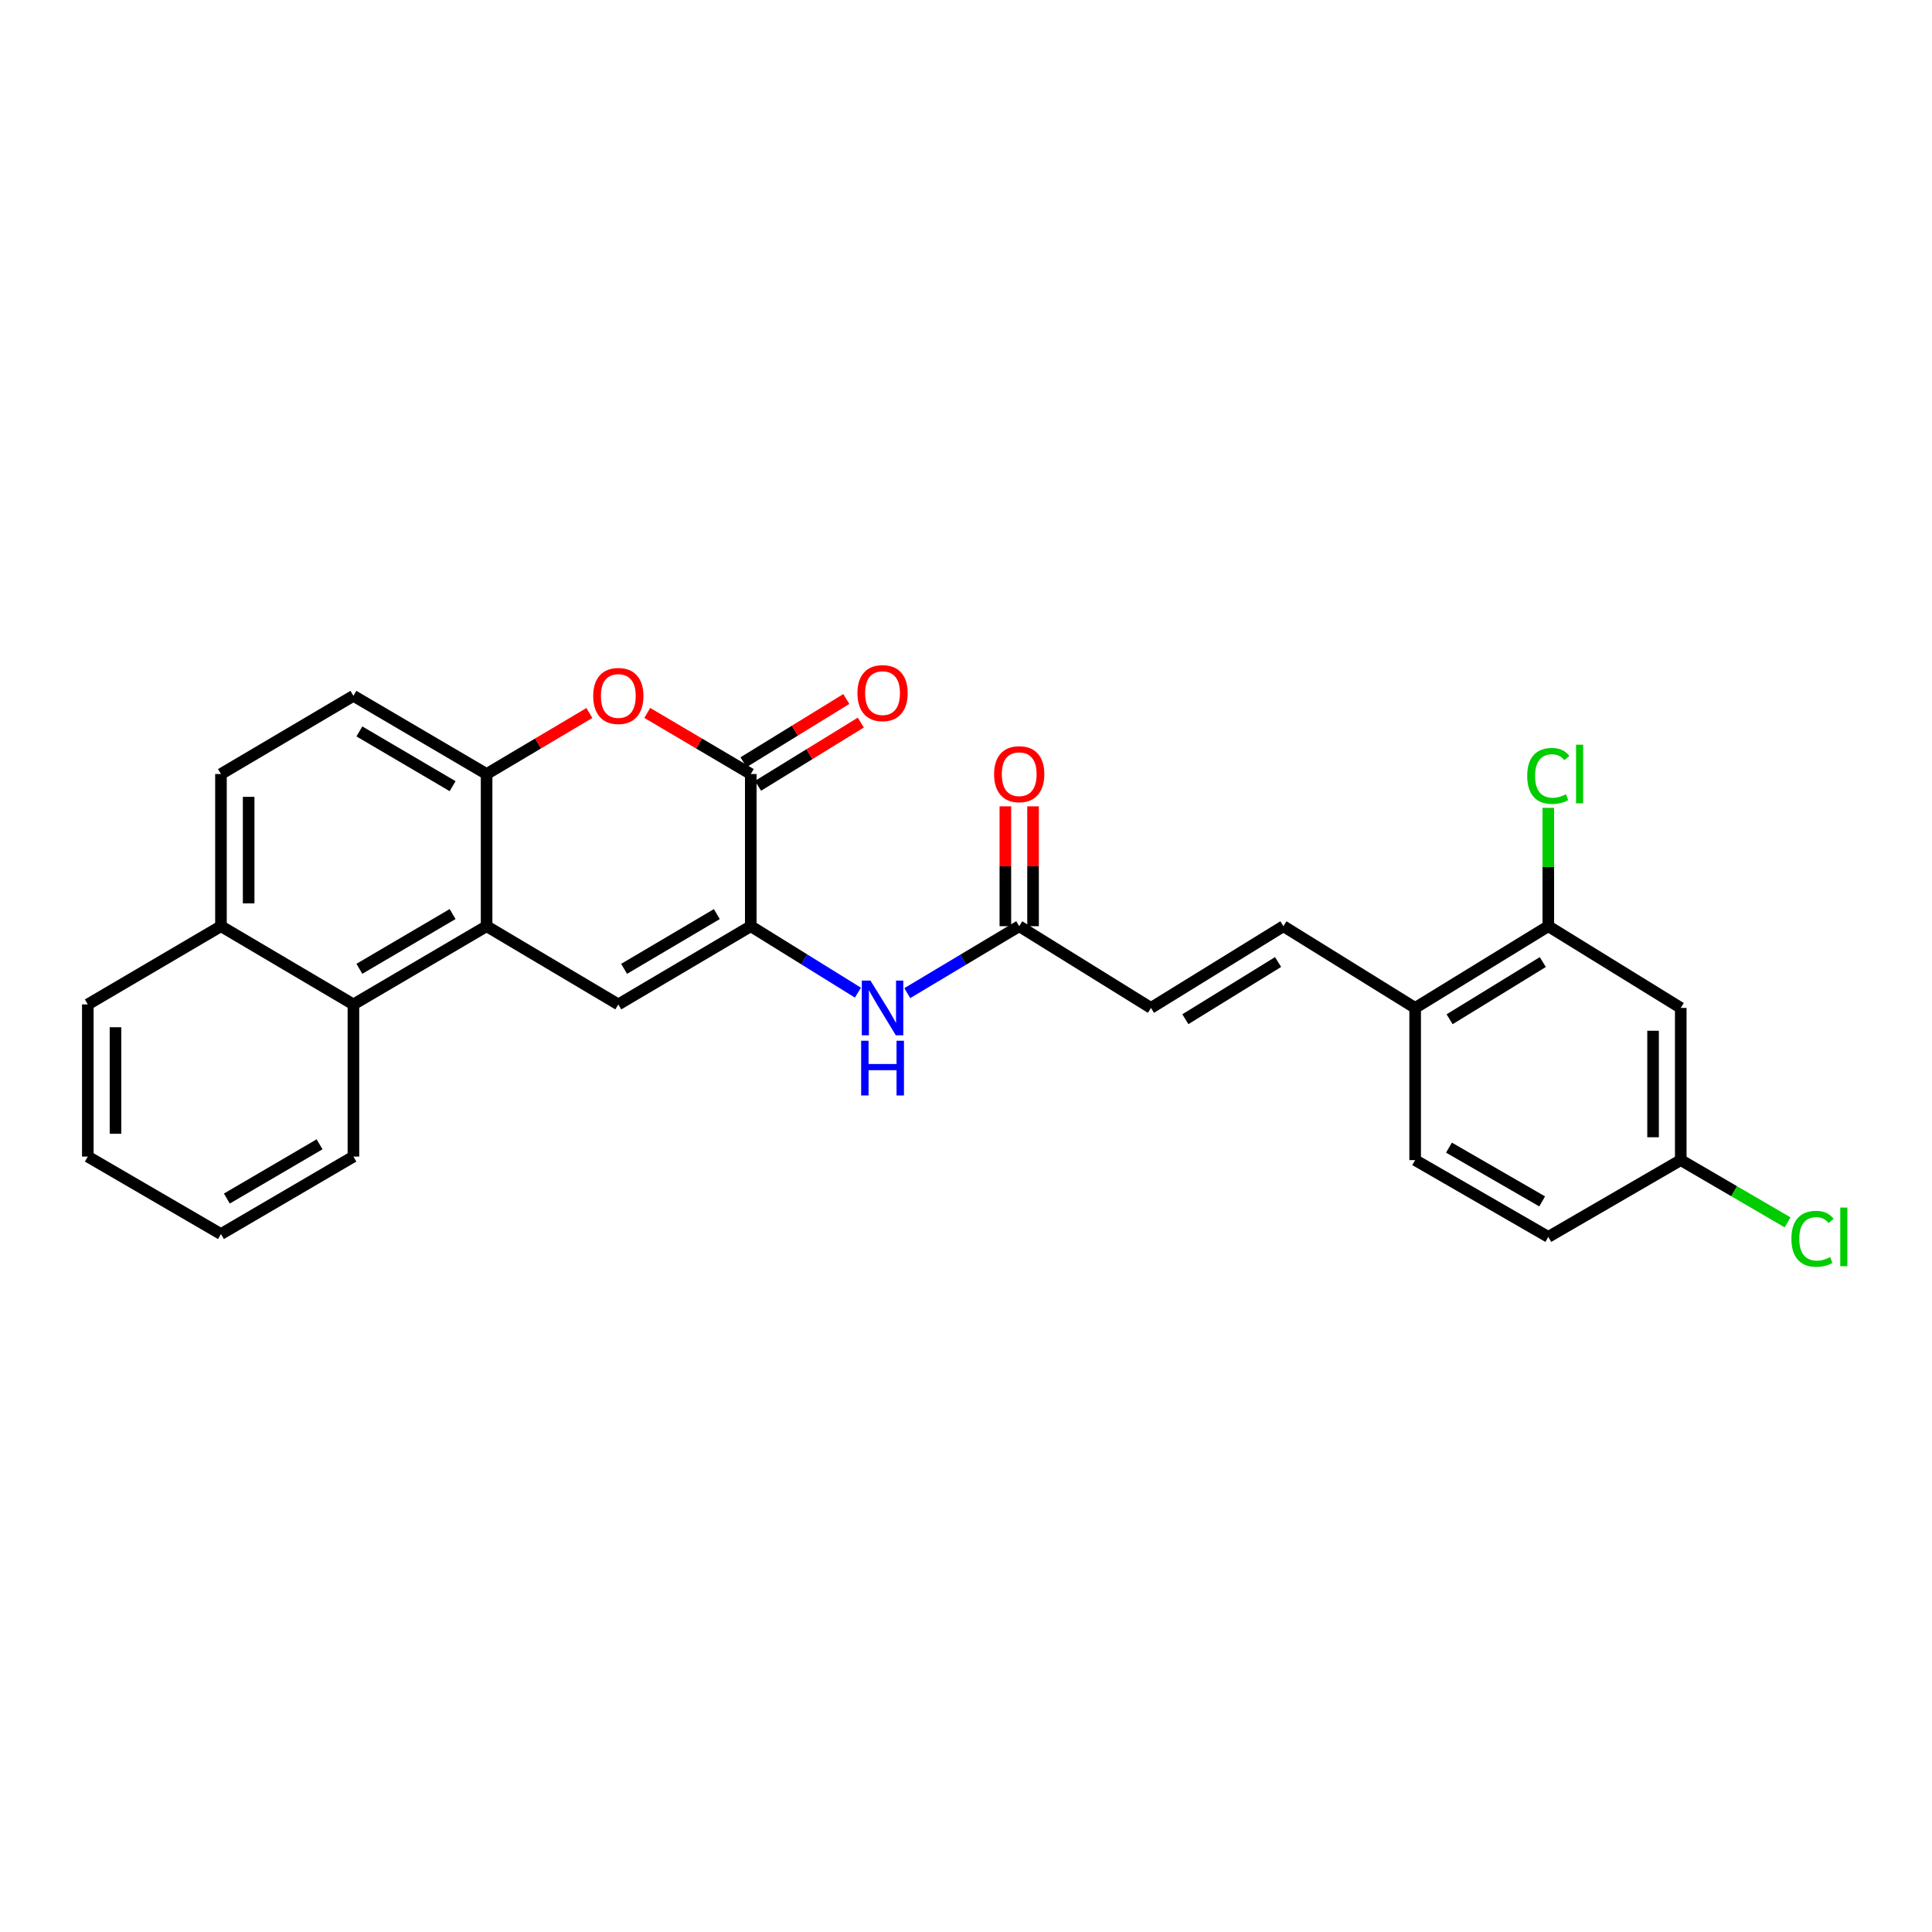 <?xml version='1.0' encoding='iso-8859-1'?>
<svg version='1.1' baseProfile='full'
              xmlns='http://www.w3.org/2000/svg'
                      xmlns:rdkit='http://www.rdkit.org/xml'
                      xmlns:xlink='http://www.w3.org/1999/xlink'
                  xml:space='preserve'
width='1000px' height='1000px' viewBox='0 0 1000 1000'>
<!-- END OF HEADER -->
<rect style='opacity:1.0;fill:#FFFFFF;stroke:none' width='1000' height='1000' x='0' y='0'> </rect>
<path class='bond-0' d='M 388.598,479.4 L 320.04,519.881' style='fill:none;fill-rule:evenodd;stroke:#000000;stroke-width:6px;stroke-linecap:butt;stroke-linejoin:miter;stroke-opacity:1' />
<path class='bond-0' d='M 371.029,473.133 L 323.038,501.47' style='fill:none;fill-rule:evenodd;stroke:#000000;stroke-width:6px;stroke-linecap:butt;stroke-linejoin:miter;stroke-opacity:1' />
<path class='bond-2' d='M 388.598,479.4 L 388.598,400.636' style='fill:none;fill-rule:evenodd;stroke:#000000;stroke-width:6px;stroke-linecap:butt;stroke-linejoin:miter;stroke-opacity:1' />
<path class='bond-5' d='M 388.598,479.4 L 416.329,496.596' style='fill:none;fill-rule:evenodd;stroke:#000000;stroke-width:6px;stroke-linecap:butt;stroke-linejoin:miter;stroke-opacity:1' />
<path class='bond-5' d='M 416.329,496.596 L 444.06,513.792' style='fill:none;fill-rule:evenodd;stroke:#0000FF;stroke-width:6px;stroke-linecap:butt;stroke-linejoin:miter;stroke-opacity:1' />
<path class='bond-1' d='M 320.04,519.881 L 251.863,479.4' style='fill:none;fill-rule:evenodd;stroke:#000000;stroke-width:6px;stroke-linecap:butt;stroke-linejoin:miter;stroke-opacity:1' />
<path class='bond-6' d='M 251.863,479.4 L 182.93,519.881' style='fill:none;fill-rule:evenodd;stroke:#000000;stroke-width:6px;stroke-linecap:butt;stroke-linejoin:miter;stroke-opacity:1' />
<path class='bond-6' d='M 234.267,473.116 L 186.014,501.453' style='fill:none;fill-rule:evenodd;stroke:#000000;stroke-width:6px;stroke-linecap:butt;stroke-linejoin:miter;stroke-opacity:1' />
<path class='bond-27' d='M 251.863,479.4 L 251.863,400.636' style='fill:none;fill-rule:evenodd;stroke:#000000;stroke-width:6px;stroke-linecap:butt;stroke-linejoin:miter;stroke-opacity:1' />
<path class='bond-3' d='M 388.598,400.636 L 361.814,384.821' style='fill:none;fill-rule:evenodd;stroke:#000000;stroke-width:6px;stroke-linecap:butt;stroke-linejoin:miter;stroke-opacity:1' />
<path class='bond-3' d='M 361.814,384.821 L 335.03,369.006' style='fill:none;fill-rule:evenodd;stroke:#FF0000;stroke-width:6px;stroke-linecap:butt;stroke-linejoin:miter;stroke-opacity:1' />
<path class='bond-13' d='M 392.353,406.738 L 418.956,390.372' style='fill:none;fill-rule:evenodd;stroke:#000000;stroke-width:6px;stroke-linecap:butt;stroke-linejoin:miter;stroke-opacity:1' />
<path class='bond-13' d='M 418.956,390.372 L 445.559,374.006' style='fill:none;fill-rule:evenodd;stroke:#FF0000;stroke-width:6px;stroke-linecap:butt;stroke-linejoin:miter;stroke-opacity:1' />
<path class='bond-13' d='M 384.844,394.533 L 411.447,378.167' style='fill:none;fill-rule:evenodd;stroke:#000000;stroke-width:6px;stroke-linecap:butt;stroke-linejoin:miter;stroke-opacity:1' />
<path class='bond-13' d='M 411.447,378.167 L 438.051,361.801' style='fill:none;fill-rule:evenodd;stroke:#FF0000;stroke-width:6px;stroke-linecap:butt;stroke-linejoin:miter;stroke-opacity:1' />
<path class='bond-4' d='M 305.057,369.051 L 278.46,384.843' style='fill:none;fill-rule:evenodd;stroke:#FF0000;stroke-width:6px;stroke-linecap:butt;stroke-linejoin:miter;stroke-opacity:1' />
<path class='bond-4' d='M 278.46,384.843 L 251.863,400.636' style='fill:none;fill-rule:evenodd;stroke:#000000;stroke-width:6px;stroke-linecap:butt;stroke-linejoin:miter;stroke-opacity:1' />
<path class='bond-14' d='M 251.863,400.636 L 182.93,360.155' style='fill:none;fill-rule:evenodd;stroke:#000000;stroke-width:6px;stroke-linecap:butt;stroke-linejoin:miter;stroke-opacity:1' />
<path class='bond-14' d='M 234.267,406.92 L 186.014,378.583' style='fill:none;fill-rule:evenodd;stroke:#000000;stroke-width:6px;stroke-linecap:butt;stroke-linejoin:miter;stroke-opacity:1' />
<path class='bond-7' d='M 469.607,514.042 L 498.573,496.721' style='fill:none;fill-rule:evenodd;stroke:#0000FF;stroke-width:6px;stroke-linecap:butt;stroke-linejoin:miter;stroke-opacity:1' />
<path class='bond-7' d='M 498.573,496.721 L 527.539,479.4' style='fill:none;fill-rule:evenodd;stroke:#000000;stroke-width:6px;stroke-linecap:butt;stroke-linejoin:miter;stroke-opacity:1' />
<path class='bond-15' d='M 182.93,519.881 L 114.371,479.4' style='fill:none;fill-rule:evenodd;stroke:#000000;stroke-width:6px;stroke-linecap:butt;stroke-linejoin:miter;stroke-opacity:1' />
<path class='bond-23' d='M 182.93,519.881 L 182.93,598.646' style='fill:none;fill-rule:evenodd;stroke:#000000;stroke-width:6px;stroke-linecap:butt;stroke-linejoin:miter;stroke-opacity:1' />
<path class='bond-10' d='M 527.539,479.4 L 595.731,521.696' style='fill:none;fill-rule:evenodd;stroke:#000000;stroke-width:6px;stroke-linecap:butt;stroke-linejoin:miter;stroke-opacity:1' />
<path class='bond-16' d='M 534.704,479.4 L 534.704,448.383' style='fill:none;fill-rule:evenodd;stroke:#000000;stroke-width:6px;stroke-linecap:butt;stroke-linejoin:miter;stroke-opacity:1' />
<path class='bond-16' d='M 534.704,448.383 L 534.704,417.365' style='fill:none;fill-rule:evenodd;stroke:#FF0000;stroke-width:6px;stroke-linecap:butt;stroke-linejoin:miter;stroke-opacity:1' />
<path class='bond-16' d='M 520.374,479.4 L 520.374,448.383' style='fill:none;fill-rule:evenodd;stroke:#000000;stroke-width:6px;stroke-linecap:butt;stroke-linejoin:miter;stroke-opacity:1' />
<path class='bond-16' d='M 520.374,448.383 L 520.374,417.365' style='fill:none;fill-rule:evenodd;stroke:#FF0000;stroke-width:6px;stroke-linecap:butt;stroke-linejoin:miter;stroke-opacity:1' />
<path class='bond-8' d='M 664.29,479.4 L 595.731,521.696' style='fill:none;fill-rule:evenodd;stroke:#000000;stroke-width:6px;stroke-linecap:butt;stroke-linejoin:miter;stroke-opacity:1' />
<path class='bond-8' d='M 661.53,497.94 L 613.539,527.547' style='fill:none;fill-rule:evenodd;stroke:#000000;stroke-width:6px;stroke-linecap:butt;stroke-linejoin:miter;stroke-opacity:1' />
<path class='bond-12' d='M 664.29,479.4 L 732.483,521.696' style='fill:none;fill-rule:evenodd;stroke:#000000;stroke-width:6px;stroke-linecap:butt;stroke-linejoin:miter;stroke-opacity:1' />
<path class='bond-9' d='M 801.399,479.4 L 732.483,521.696' style='fill:none;fill-rule:evenodd;stroke:#000000;stroke-width:6px;stroke-linecap:butt;stroke-linejoin:miter;stroke-opacity:1' />
<path class='bond-9' d='M 798.557,497.958 L 750.315,527.565' style='fill:none;fill-rule:evenodd;stroke:#000000;stroke-width:6px;stroke-linecap:butt;stroke-linejoin:miter;stroke-opacity:1' />
<path class='bond-11' d='M 801.399,479.4 L 869.958,521.696' style='fill:none;fill-rule:evenodd;stroke:#000000;stroke-width:6px;stroke-linecap:butt;stroke-linejoin:miter;stroke-opacity:1' />
<path class='bond-20' d='M 801.399,479.4 L 801.399,448.773' style='fill:none;fill-rule:evenodd;stroke:#000000;stroke-width:6px;stroke-linecap:butt;stroke-linejoin:miter;stroke-opacity:1' />
<path class='bond-20' d='M 801.399,448.773 L 801.399,418.145' style='fill:none;fill-rule:evenodd;stroke:#00CC00;stroke-width:6px;stroke-linecap:butt;stroke-linejoin:miter;stroke-opacity:1' />
<path class='bond-30' d='M 869.958,521.696 L 869.958,600.461' style='fill:none;fill-rule:evenodd;stroke:#000000;stroke-width:6px;stroke-linecap:butt;stroke-linejoin:miter;stroke-opacity:1' />
<path class='bond-30' d='M 855.629,533.511 L 855.629,588.646' style='fill:none;fill-rule:evenodd;stroke:#000000;stroke-width:6px;stroke-linecap:butt;stroke-linejoin:miter;stroke-opacity:1' />
<path class='bond-18' d='M 732.483,521.696 L 732.483,600.461' style='fill:none;fill-rule:evenodd;stroke:#000000;stroke-width:6px;stroke-linecap:butt;stroke-linejoin:miter;stroke-opacity:1' />
<path class='bond-17' d='M 182.93,360.155 L 114.371,400.636' style='fill:none;fill-rule:evenodd;stroke:#000000;stroke-width:6px;stroke-linecap:butt;stroke-linejoin:miter;stroke-opacity:1' />
<path class='bond-24' d='M 114.371,479.4 L 45.455,519.881' style='fill:none;fill-rule:evenodd;stroke:#000000;stroke-width:6px;stroke-linecap:butt;stroke-linejoin:miter;stroke-opacity:1' />
<path class='bond-28' d='M 114.371,479.4 L 114.371,400.636' style='fill:none;fill-rule:evenodd;stroke:#000000;stroke-width:6px;stroke-linecap:butt;stroke-linejoin:miter;stroke-opacity:1' />
<path class='bond-28' d='M 128.701,467.586 L 128.701,412.45' style='fill:none;fill-rule:evenodd;stroke:#000000;stroke-width:6px;stroke-linecap:butt;stroke-linejoin:miter;stroke-opacity:1' />
<path class='bond-21' d='M 732.483,600.461 L 801.399,640.217' style='fill:none;fill-rule:evenodd;stroke:#000000;stroke-width:6px;stroke-linecap:butt;stroke-linejoin:miter;stroke-opacity:1' />
<path class='bond-21' d='M 749.98,594.012 L 798.222,621.841' style='fill:none;fill-rule:evenodd;stroke:#000000;stroke-width:6px;stroke-linecap:butt;stroke-linejoin:miter;stroke-opacity:1' />
<path class='bond-19' d='M 869.958,600.461 L 801.399,640.217' style='fill:none;fill-rule:evenodd;stroke:#000000;stroke-width:6px;stroke-linecap:butt;stroke-linejoin:miter;stroke-opacity:1' />
<path class='bond-22' d='M 869.958,600.461 L 897.608,616.58' style='fill:none;fill-rule:evenodd;stroke:#000000;stroke-width:6px;stroke-linecap:butt;stroke-linejoin:miter;stroke-opacity:1' />
<path class='bond-22' d='M 897.608,616.58 L 925.257,632.7' style='fill:none;fill-rule:evenodd;stroke:#00CC00;stroke-width:6px;stroke-linecap:butt;stroke-linejoin:miter;stroke-opacity:1' />
<path class='bond-25' d='M 182.93,598.646 L 114.371,638.752' style='fill:none;fill-rule:evenodd;stroke:#000000;stroke-width:6px;stroke-linecap:butt;stroke-linejoin:miter;stroke-opacity:1' />
<path class='bond-25' d='M 165.411,592.293 L 117.42,620.368' style='fill:none;fill-rule:evenodd;stroke:#000000;stroke-width:6px;stroke-linecap:butt;stroke-linejoin:miter;stroke-opacity:1' />
<path class='bond-29' d='M 45.455,519.881 L 45.455,598.646' style='fill:none;fill-rule:evenodd;stroke:#000000;stroke-width:6px;stroke-linecap:butt;stroke-linejoin:miter;stroke-opacity:1' />
<path class='bond-29' d='M 59.784,531.696 L 59.784,586.831' style='fill:none;fill-rule:evenodd;stroke:#000000;stroke-width:6px;stroke-linecap:butt;stroke-linejoin:miter;stroke-opacity:1' />
<path class='bond-26' d='M 114.371,638.752 L 45.455,598.646' style='fill:none;fill-rule:evenodd;stroke:#000000;stroke-width:6px;stroke-linecap:butt;stroke-linejoin:miter;stroke-opacity:1' />
<path  class='atom-4' d='M 307.04 360.235
Q 307.04 353.435, 310.4 349.635
Q 313.76 345.835, 320.04 345.835
Q 326.32 345.835, 329.68 349.635
Q 333.04 353.435, 333.04 360.235
Q 333.04 367.115, 329.64 371.035
Q 326.24 374.915, 320.04 374.915
Q 313.8 374.915, 310.4 371.035
Q 307.04 367.155, 307.04 360.235
M 320.04 371.715
Q 324.36 371.715, 326.68 368.835
Q 329.04 365.915, 329.04 360.235
Q 329.04 354.675, 326.68 351.875
Q 324.36 349.035, 320.04 349.035
Q 315.72 349.035, 313.36 351.835
Q 311.04 354.635, 311.04 360.235
Q 311.04 365.955, 313.36 368.835
Q 315.72 371.715, 320.04 371.715
' fill='#FF0000'/>
<path  class='atom-6' d='M 450.547 507.536
L 459.827 522.536
Q 460.747 524.016, 462.227 526.696
Q 463.707 529.376, 463.787 529.536
L 463.787 507.536
L 467.547 507.536
L 467.547 535.856
L 463.667 535.856
L 453.707 519.456
Q 452.547 517.536, 451.307 515.336
Q 450.107 513.136, 449.747 512.456
L 449.747 535.856
L 446.067 535.856
L 446.067 507.536
L 450.547 507.536
' fill='#0000FF'/>
<path  class='atom-6' d='M 445.727 538.688
L 449.567 538.688
L 449.567 550.728
L 464.047 550.728
L 464.047 538.688
L 467.887 538.688
L 467.887 567.008
L 464.047 567.008
L 464.047 553.928
L 449.567 553.928
L 449.567 567.008
L 445.727 567.008
L 445.727 538.688
' fill='#0000FF'/>
<path  class='atom-14' d='M 443.807 358.754
Q 443.807 351.954, 447.167 348.154
Q 450.527 344.354, 456.807 344.354
Q 463.087 344.354, 466.447 348.154
Q 469.807 351.954, 469.807 358.754
Q 469.807 365.634, 466.407 369.554
Q 463.007 373.434, 456.807 373.434
Q 450.567 373.434, 447.167 369.554
Q 443.807 365.674, 443.807 358.754
M 456.807 370.234
Q 461.127 370.234, 463.447 367.354
Q 465.807 364.434, 465.807 358.754
Q 465.807 353.194, 463.447 350.394
Q 461.127 347.554, 456.807 347.554
Q 452.487 347.554, 450.127 350.354
Q 447.807 353.154, 447.807 358.754
Q 447.807 364.474, 450.127 367.354
Q 452.487 370.234, 456.807 370.234
' fill='#FF0000'/>
<path  class='atom-17' d='M 514.539 400.716
Q 514.539 393.916, 517.899 390.116
Q 521.259 386.316, 527.539 386.316
Q 533.819 386.316, 537.179 390.116
Q 540.539 393.916, 540.539 400.716
Q 540.539 407.596, 537.139 411.516
Q 533.739 415.396, 527.539 415.396
Q 521.299 415.396, 517.899 411.516
Q 514.539 407.636, 514.539 400.716
M 527.539 412.196
Q 531.859 412.196, 534.179 409.316
Q 536.539 406.396, 536.539 400.716
Q 536.539 395.156, 534.179 392.356
Q 531.859 389.516, 527.539 389.516
Q 523.219 389.516, 520.859 392.316
Q 518.539 395.116, 518.539 400.716
Q 518.539 406.436, 520.859 409.316
Q 523.219 412.196, 527.539 412.196
' fill='#FF0000'/>
<path  class='atom-21' d='M 790.479 401.616
Q 790.479 394.576, 793.759 390.896
Q 797.079 387.176, 803.359 387.176
Q 809.199 387.176, 812.319 391.296
L 809.679 393.456
Q 807.399 390.456, 803.359 390.456
Q 799.079 390.456, 796.799 393.336
Q 794.559 396.176, 794.559 401.616
Q 794.559 407.216, 796.879 410.096
Q 799.239 412.976, 803.799 412.976
Q 806.919 412.976, 810.559 411.096
L 811.679 414.096
Q 810.199 415.056, 807.959 415.616
Q 805.719 416.176, 803.239 416.176
Q 797.079 416.176, 793.759 412.416
Q 790.479 408.656, 790.479 401.616
' fill='#00CC00'/>
<path  class='atom-21' d='M 815.759 385.456
L 819.439 385.456
L 819.439 415.816
L 815.759 415.816
L 815.759 385.456
' fill='#00CC00'/>
<path  class='atom-23' d='M 927.231 641.197
Q 927.231 634.157, 930.511 630.477
Q 933.831 626.757, 940.111 626.757
Q 945.951 626.757, 949.071 630.877
L 946.431 633.037
Q 944.151 630.037, 940.111 630.037
Q 935.831 630.037, 933.551 632.917
Q 931.311 635.757, 931.311 641.197
Q 931.311 646.797, 933.631 649.677
Q 935.991 652.557, 940.551 652.557
Q 943.671 652.557, 947.311 650.677
L 948.431 653.677
Q 946.951 654.637, 944.711 655.197
Q 942.471 655.757, 939.991 655.757
Q 933.831 655.757, 930.511 651.997
Q 927.231 648.237, 927.231 641.197
' fill='#00CC00'/>
<path  class='atom-23' d='M 952.511 625.037
L 956.191 625.037
L 956.191 655.397
L 952.511 655.397
L 952.511 625.037
' fill='#00CC00'/>
</svg>
